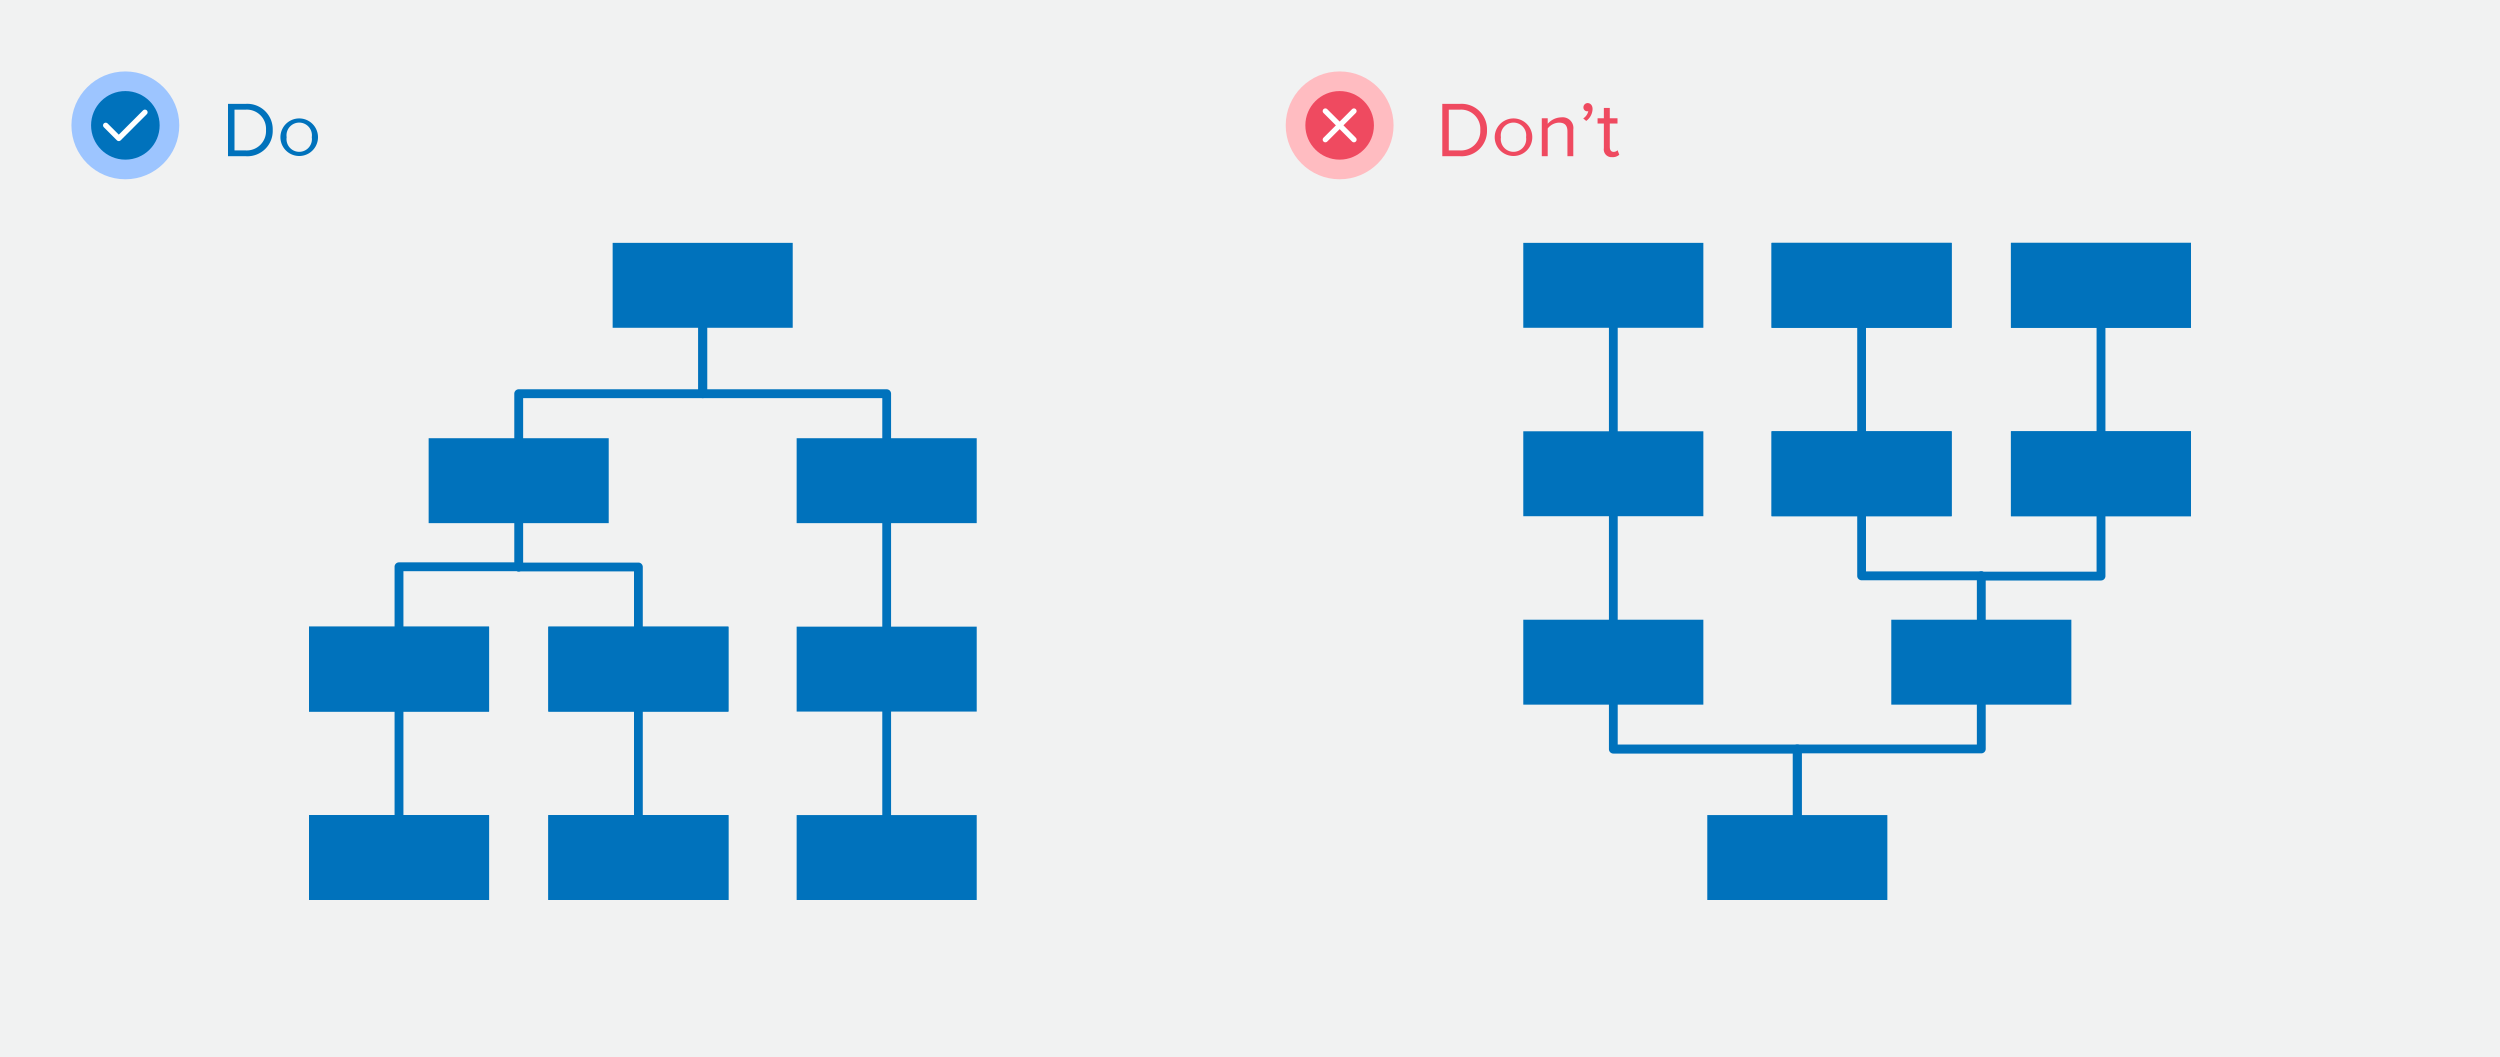 <svg xmlns="http://www.w3.org/2000/svg" width="350" height="148" viewBox="0 0 350 148"><rect width="350" height="148" fill="#f1f2f2"/><path d="M31.92,21.87V14.54h2.5a3.56,3.56,0,0,1,3.76,3.67,3.54,3.54,0,0,1-3.76,3.66Zm5.32-3.66a2.69,2.69,0,0,0-2.82-2.86H32.83v5.71h1.59A2.7,2.7,0,0,0,37.24,18.21Z" fill="#0072bc"/><path d="M39.26,19.21a2.63,2.63,0,1,1,5.26,0,2.63,2.63,0,1,1-5.26,0Zm4.39,0a1.78,1.78,0,1,0-3.52,0,1.78,1.78,0,1,0,3.52,0Z" fill="#0072bc"/><circle cx="17.55" cy="17.55" r="7.55" fill="#9dc5ff"/><circle cx="17.55" cy="17.55" r="4.8" fill="#0072bc"/><polyline points="14.8 17.55 16.63 19.38 20.29 15.72" fill="none" stroke="#fff" stroke-linecap="round" stroke-linejoin="round" stroke-width="0.75"/><path d="M201.92,21.87V14.54h2.5a3.56,3.56,0,0,1,3.76,3.67,3.54,3.54,0,0,1-3.76,3.66Zm5.32-3.66a2.69,2.69,0,0,0-2.82-2.86h-1.59v5.71h1.59A2.7,2.7,0,0,0,207.24,18.21Z" fill="#ef4a60"/><path d="M209.26,19.21a2.63,2.63,0,1,1,5.26,0,2.63,2.63,0,1,1-5.26,0Zm4.39,0a1.78,1.78,0,1,0-3.52,0,1.78,1.78,0,1,0,3.52,0Z" fill="#ef4a60"/><path d="M219.44,21.87V18.4c0-.95-.48-1.23-1.19-1.23a2.06,2.06,0,0,0-1.57.82v3.88h-.83V16.56h.83v.77a2.58,2.58,0,0,1,1.9-.9,1.5,1.5,0,0,1,1.68,1.71v3.73Z" fill="#ef4a60"/><path d="M222.07,16.93l-.42-.35a1.65,1.65,0,0,0,.71-1l-.15,0a.53.53,0,0,1-.53-.56.6.6,0,0,1,.58-.59c.38,0,.7.3.7.84A2.14,2.14,0,0,1,222.07,16.93Z" fill="#ef4a60"/><path d="M224.54,20.76V17.29h-.88v-.73h.88V15.11h.83v1.45h1.08v.73h-1.08v3.29c0,.4.18.68.53.68a.75.75,0,0,0,.56-.23l.24.63a1.32,1.32,0,0,1-1,.34A1.08,1.08,0,0,1,224.54,20.76Z" fill="#ef4a60"/><circle cx="187.55" cy="17.55" r="7.55" fill="#ffbcc1"/><circle cx="187.55" cy="17.55" r="4.8" fill="#ef4a60"/><line x1="189.55" y1="15.55" x2="185.55" y2="19.55" fill="none" stroke="#fff" stroke-linecap="round" stroke-linejoin="round" stroke-width="0.75"/><line x1="189.55" y1="19.55" x2="185.55" y2="15.55" fill="none" stroke="#fff" stroke-linecap="round" stroke-linejoin="round" stroke-width="0.75"/><rect x="85.77" y="34" width="25.21" height="11.89" fill="#0072bc"/><rect x="60.01" y="61.35" width="25.21" height="11.89" fill="#0072bc"/><rect x="111.53" y="61.35" width="25.21" height="11.89" fill="#0072bc"/><rect x="43.26" y="87.73" width="25.21" height="11.89" fill="#0072bc"/><rect x="76.77" y="87.73" width="25.21" height="11.89" fill="#0072bc"/><rect x="43.26" y="87.73" width="25.21" height="11.89" fill="#0072bc"/><rect x="76.77" y="87.73" width="25.21" height="11.89" fill="#0072bc"/><rect x="111.53" y="87.73" width="25.21" height="11.89" fill="#0072bc"/><rect x="43.26" y="114.11" width="25.21" height="11.89" fill="#0072bc"/><rect x="76.77" y="114.11" width="25.21" height="11.89" fill="#0072bc"/><rect x="43.26" y="114.11" width="25.21" height="11.89" fill="#0072bc"/><rect x="76.77" y="114.11" width="25.21" height="11.89" fill="#0072bc"/><rect x="111.53" y="114.11" width="25.21" height="11.89" fill="#0072bc"/><path d="M72.62,62a.62.62,0,0,1-.62-.62V55.12a.62.62,0,0,1,.62-.62H97.76V45.89a.62.62,0,0,1,1.24,0v9.23a.62.62,0,0,1-.62.62H73.24v5.61A.62.62,0,0,1,72.62,62Z" fill="#0072bc"/><path d="M124.13,62a.61.61,0,0,1-.61-.62V55.74H98.38a.62.62,0,0,1-.62-.62V45.89a.62.62,0,0,1,1.24,0V54.5h25.13a.62.62,0,0,1,.62.62v6.23A.62.62,0,0,1,124.13,62Z" fill="#0072bc"/><path d="M72.62,80a.62.62,0,0,1-.62-.62V73.24a.62.62,0,0,1,1.24,0v6.11A.62.62,0,0,1,72.62,80Z" fill="#0072bc"/><path d="M124.13,88.35a.61.61,0,0,1-.61-.62V73.24a.62.62,0,1,1,1.23,0V87.73A.62.62,0,0,1,124.13,88.35Z" fill="#0072bc"/><path d="M124.13,114.73a.61.61,0,0,1-.61-.62V99.62a.62.62,0,1,1,1.23,0v14.49A.62.62,0,0,1,124.13,114.73Z" fill="#0072bc"/><path d="M89.37,114.73a.61.61,0,0,1-.61-.62V99.62a.62.62,0,1,1,1.23,0v14.49A.62.62,0,0,1,89.37,114.73Z" fill="#0072bc"/><path d="M55.86,114.73a.62.62,0,0,1-.62-.62V99.62a.62.62,0,1,1,1.24,0v14.49A.62.62,0,0,1,55.86,114.73Z" fill="#0072bc"/><path d="M55.86,88.35a.62.62,0,0,1-.62-.62V79.35a.62.62,0,0,1,.62-.62H72.62a.62.62,0,1,1,0,1.24H56.48v7.76A.62.62,0,0,1,55.86,88.35Z" fill="#0072bc"/><path d="M89.37,88.35a.61.61,0,0,1-.61-.62V80H72.62a.62.62,0,1,1,0-1.24H89.37a.62.62,0,0,1,.62.62v8.38A.62.62,0,0,1,89.37,88.35Z" fill="#0072bc"/><rect x="239.02" y="114.11" width="25.21" height="11.89" fill="#0072bc"/><rect x="264.78" y="86.76" width="25.21" height="11.89" fill="#0072bc"/><rect x="213.26" y="86.76" width="25.21" height="11.89" fill="#0072bc"/><rect x="281.53" y="60.38" width="25.21" height="11.89" fill="#0072bc"/><rect x="248.02" y="60.38" width="25.21" height="11.89" fill="#0072bc"/><rect x="281.53" y="60.38" width="25.21" height="11.89" fill="#0072bc"/><rect x="248.02" y="60.38" width="25.21" height="11.89" fill="#0072bc"/><rect x="213.26" y="60.38" width="25.21" height="11.89" fill="#0072bc"/><rect x="281.53" y="34" width="25.21" height="11.89" fill="#0072bc"/><rect x="248.02" y="34" width="25.21" height="11.89" fill="#0072bc"/><rect x="281.53" y="34" width="25.21" height="11.89" fill="#0072bc"/><rect x="248.02" y="34" width="25.21" height="11.89" fill="#0072bc"/><rect x="213.26" y="34" width="25.21" height="11.89" fill="#0072bc"/><path d="M277.38,98a.62.62,0,0,1,.62.62v6.23a.62.62,0,0,1-.62.62H252.24v8.61a.62.62,0,1,1-1.24,0v-9.23a.62.62,0,0,1,.62-.62h25.14V98.65A.62.62,0,0,1,277.38,98Z" fill="#0072bc"/><path d="M225.87,98a.61.61,0,0,1,.61.62v5.61h25.14a.62.62,0,0,1,.62.62v9.23a.62.62,0,1,1-1.24,0V105.5H225.87a.62.62,0,0,1-.62-.62V98.65A.62.62,0,0,1,225.87,98Z" fill="#0072bc"/><path d="M277.38,80a.62.62,0,0,1,.62.62v6.11a.62.62,0,1,1-1.24,0V80.65A.62.62,0,0,1,277.38,80Z" fill="#0072bc"/><path d="M225.87,71.65a.61.61,0,0,1,.61.62V86.76a.62.62,0,1,1-1.23,0V72.27A.62.62,0,0,1,225.87,71.65Z" fill="#0072bc"/><path d="M225.87,45.27a.61.61,0,0,1,.61.62V60.38a.62.62,0,1,1-1.23,0V45.89A.62.62,0,0,1,225.87,45.27Z" fill="#0072bc"/><path d="M260.63,45.27a.61.61,0,0,1,.61.62V60.38a.62.62,0,1,1-1.23,0V45.89A.62.62,0,0,1,260.63,45.27Z" fill="#0072bc"/><path d="M294.14,45.27a.62.62,0,0,1,.62.62V60.38a.62.62,0,0,1-1.24,0V45.89A.62.62,0,0,1,294.14,45.27Z" fill="#0072bc"/><path d="M294.14,71.65a.62.62,0,0,1,.62.62v8.38a.62.62,0,0,1-.62.62H277.38a.62.62,0,0,1,0-1.24h16.14V72.27A.62.62,0,0,1,294.14,71.65Z" fill="#0072bc"/><path d="M260.63,71.65a.61.61,0,0,1,.61.62V80h16.14a.62.62,0,0,1,0,1.24H260.63a.62.62,0,0,1-.62-.62V72.27A.62.62,0,0,1,260.63,71.65Z" fill="#0072bc"/></svg>